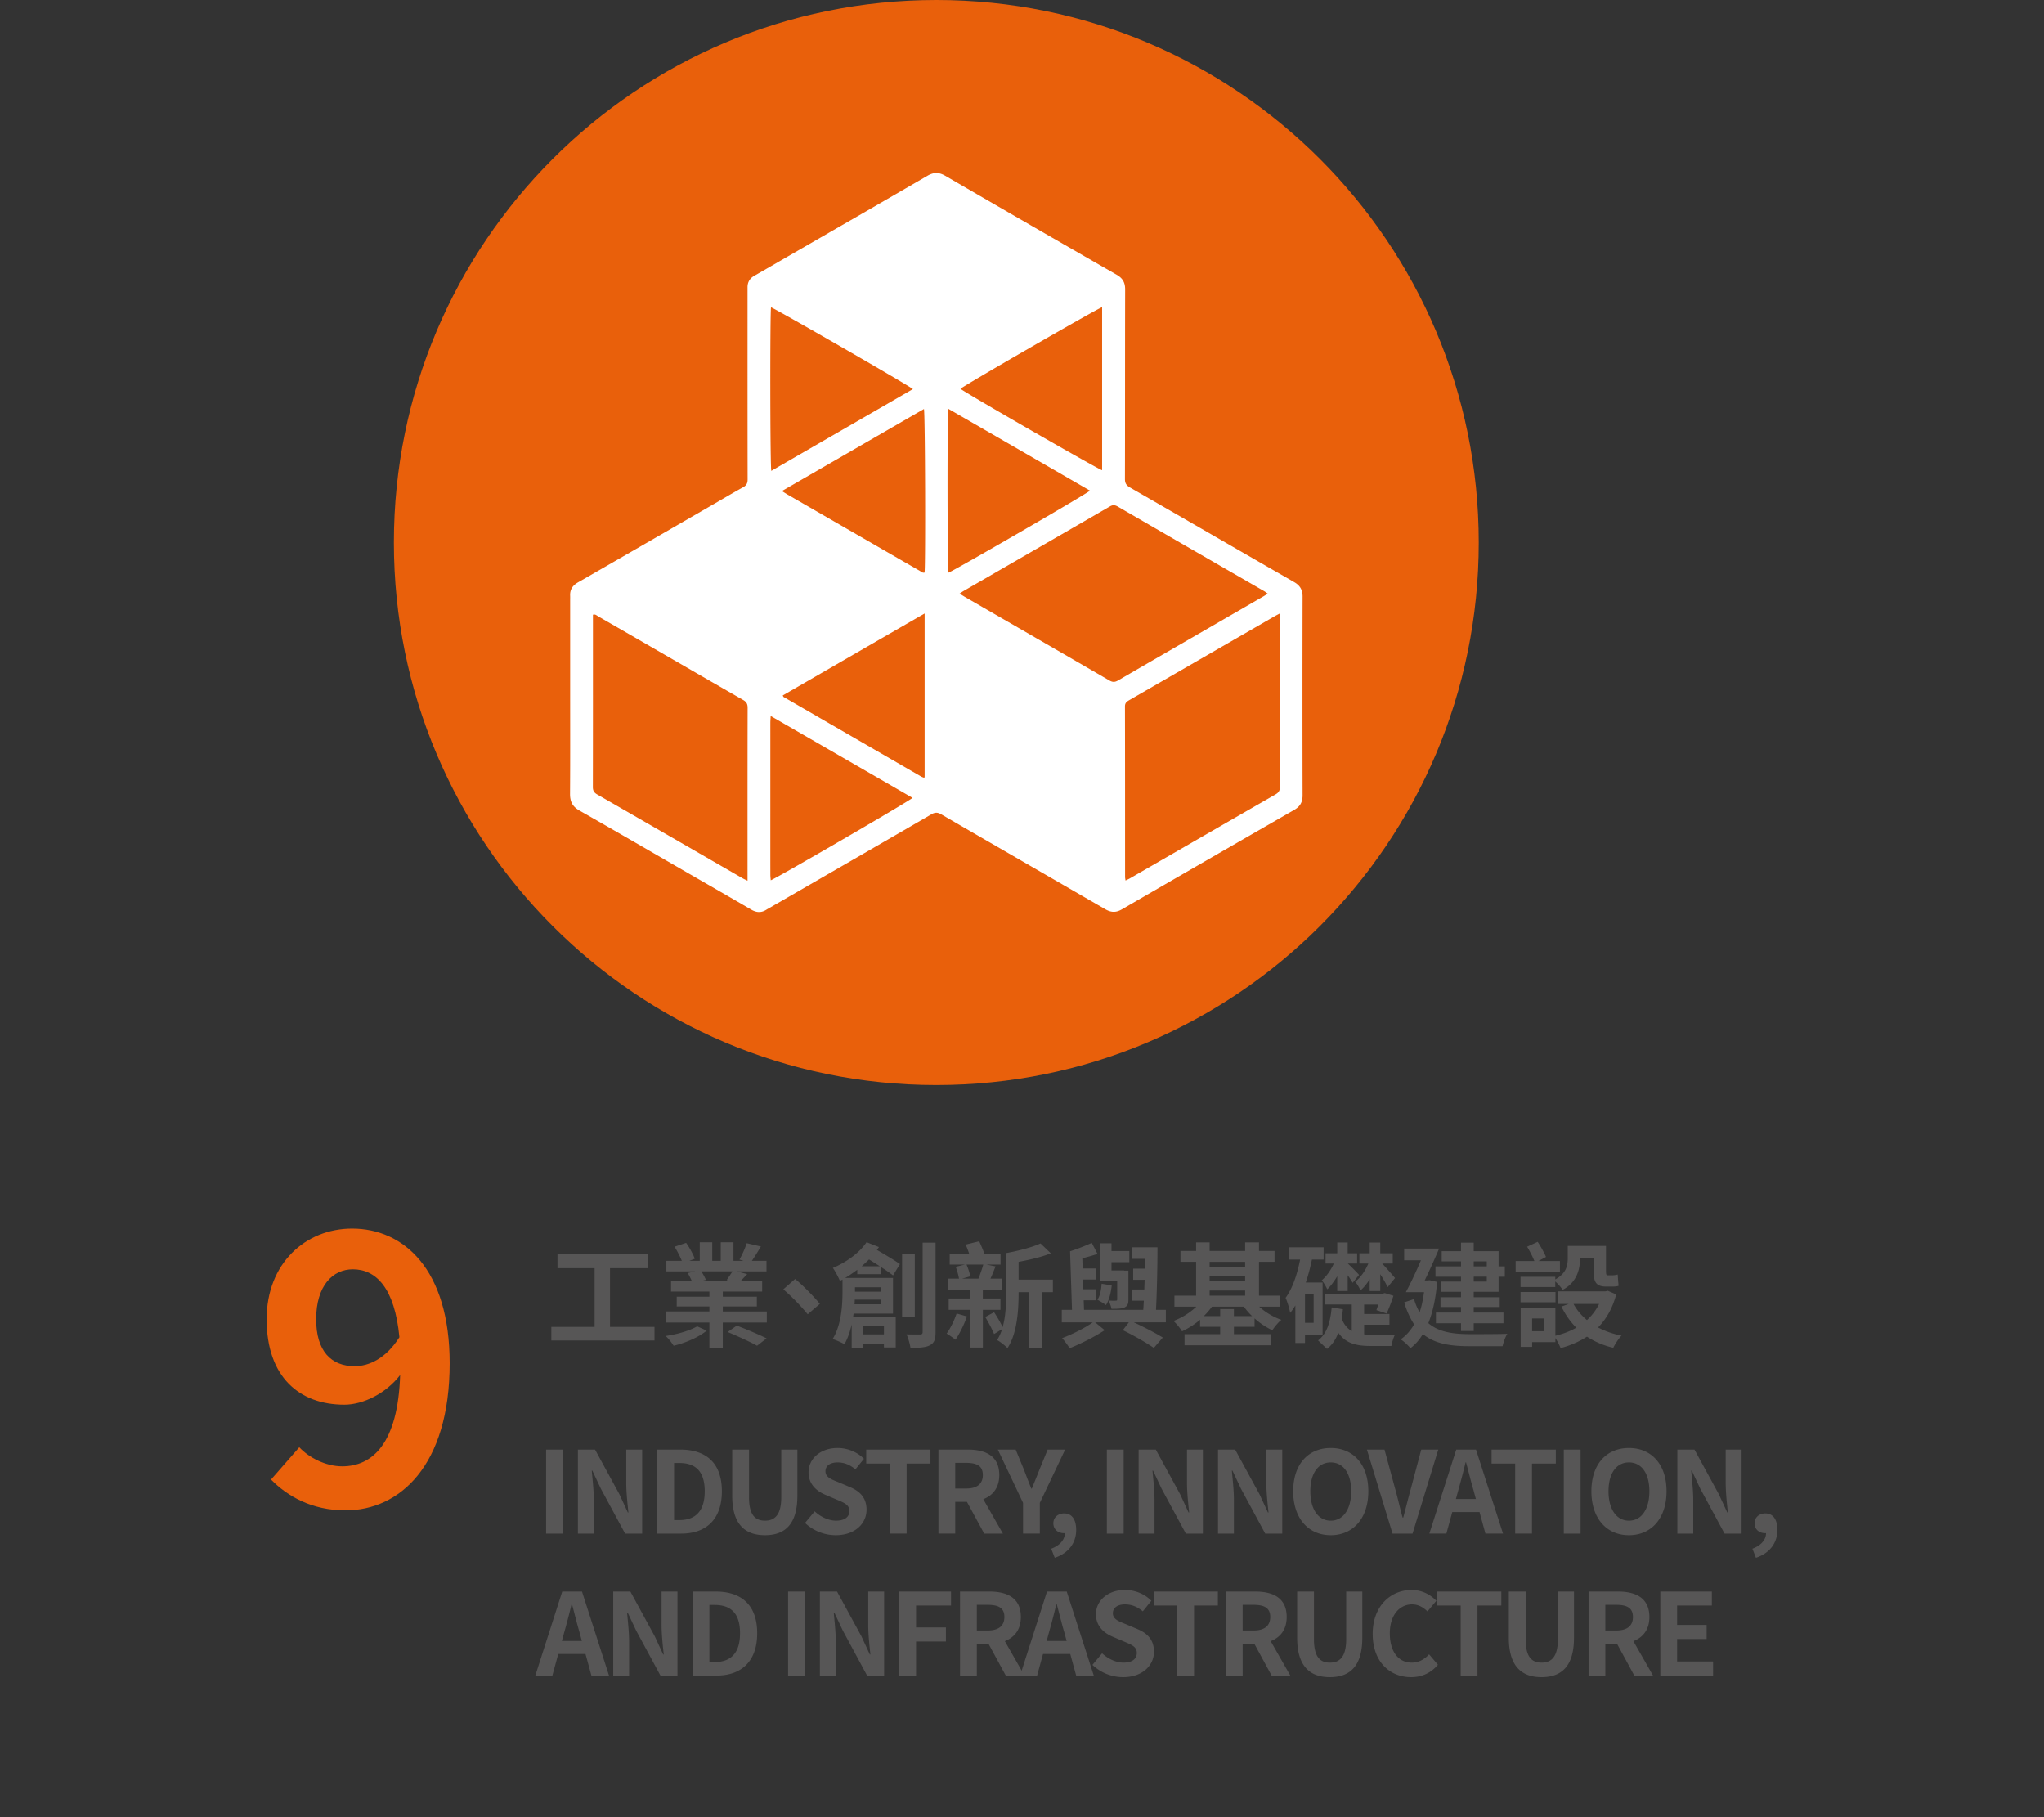 <svg width="180" height="160" viewBox="0 0 180 160" xmlns="http://www.w3.org/2000/svg" xmlns:xlink="http://www.w3.org/1999/xlink">
    <rect x="0" y="0" width="180" height="160" fill="#333333" stroke="none"/>
    <defs>
        <path id="a" d="M0 160h180V0H0z"/>
    </defs>
    <g fill="none" fill-rule="evenodd">
        <path d="M130.222 47.768c0 26.382-21.387 47.768-47.768 47.768-26.382 0-47.768-21.386-47.768-47.768S56.072 0 82.454 0c26.381 0 47.768 21.386 47.768 47.768" fill="#E9600B"/>
        <path d="M112.332 69.944c-4.274 2.454-8.542 4.921-12.812 7.383-.117.069-.243.121-.403.2-.018-.138-.04-.228-.04-.319-.002-5.001.002-10.004-.01-15.005-.002-.327.172-.438.395-.567 2.742-1.58 5.483-3.163 8.224-4.744l4.55-2.625c.118-.069.241-.13.441-.238.013.224.027.36.027.496.001 4.919-.002 9.836.008 14.753 0 .322-.098.503-.38.665zM98.453 59.915c-.28.163-.48.16-.76-.002-4.227-2.452-8.46-4.893-12.692-7.338-.154-.09-.304-.186-.499-.306.153-.1.252-.175.358-.236 4.292-2.48 8.586-4.956 12.875-7.44.253-.148.44-.139.69.005 4.288 2.485 8.583 4.96 12.875 7.438.105.06.201.136.342.233-.157.1-.27.178-.388.245-4.268 2.466-8.538 4.927-12.8 7.401zM83.521 36c4.18 2.414 8.318 4.803 12.465 7.2-.262.275-12.08 7.108-12.46 7.22-.098-.3-.12-13.866-.005-14.42zm13.534-8.952v14.354c-.327-.067-12.144-6.867-12.472-7.17.263-.266 12.112-7.1 12.472-7.184zM81.42 50.413c-.186.052-.31-.088-.445-.165-1.712-.983-3.422-1.971-5.132-2.959l-6.476-3.736c-.144-.084-.283-.175-.51-.316l12.508-7.224c.108.334.146 13.694.055 14.4zm.005 18.032c-.023.01-.036.016-.049.019-.014.002-.03.008-.04.005-.077-.032-.157-.06-.229-.102L69 61.364c-.02-.011-.026-.046-.07-.131 4.154-2.4 8.291-4.794 12.496-7.214v14.426zm-13.55 9.065c-.014-.175-.035-.334-.035-.492-.003-1.386-.002-2.773-.002-4.16l.001-9.205c0-.176.017-.353.03-.614L80.36 70.25c-.243.262-11.844 7-12.486 7.258zm.024-50.45c.295.072 12.014 6.808 12.495 7.198l-12.47 7.201c-.109-.407-.116-14.007-.025-14.399zM65.83 77.02v.526c-.19-.094-.315-.146-.43-.213-4.269-2.462-8.535-4.928-12.808-7.382-.28-.161-.384-.334-.383-.66.011-4.916.007-9.832.007-14.75v-.414c.21-.066.324.061.447.133 2.378 1.369 4.754 2.742 7.13 4.114 1.88 1.085 3.755 2.175 5.641 3.25.29.164.405.346.404.69-.012 4.902-.008 9.804-.008 14.706zm48.88-24.482c0-.603-.224-.987-.746-1.287-4.823-2.77-9.634-5.557-14.456-8.328-.317-.183-.444-.372-.443-.75.014-5.565.004-11.129.018-16.692.001-.604-.22-.987-.744-1.287a3715.276 3715.276 0 0 1-15.102-8.72c-.549-.319-1.014-.32-1.563 0-4.093 2.38-8.197 4.74-12.297 7.107-.983.567-1.962 1.14-2.948 1.701-.406.232-.605.566-.599 1.03v.377c0 5.509-.004 11.016.007 16.523.001.34-.105.53-.4.692-.822.451-1.629.932-2.442 1.401-4.027 2.325-8.052 4.654-12.086 6.968-.479.275-.727.634-.7 1.184.005.14 0 .28 0 .42v8.41c0 2.872.011 5.745-.01 8.619-.004.672.215 1.113.823 1.459 3.216 1.825 6.411 3.687 9.613 5.535 1.844 1.064 3.691 2.123 5.53 3.195.461.27.895.284 1.341-.005.058-.038.121-.07.181-.106 4.78-2.758 9.561-5.514 14.334-8.284.324-.189.553-.183.873.004 4.81 2.79 9.63 5.564 14.441 8.353.502.29.945.308 1.453.014a4484.635 4484.635 0 0 1 15.177-8.757c.525-.3.745-.684.744-1.286-.013-5.83-.013-11.66 0-17.49z" fill="#FFF"/>
        <mask id="b" fill="#fff">
            <use xlink:href="#a"/>
        </mask>
        <path fill="#575656" mask="url(#b)" d="M48.092 135.032h1.479v-7.396h-1.479zM50.892 127.636h1.51l2.148 3.938.74 1.599h.05c-.08-.77-.19-1.75-.19-2.59v-2.947h1.4v7.396h-1.5l-2.138-3.958-.75-1.59h-.05c.07.8.18 1.73.18 2.58v2.968h-1.4v-7.396zM59.822 133.842c1.379 0 2.238-.74 2.238-2.538 0-1.81-.86-2.49-2.238-2.49h-.46v5.028h.46zm-1.94-6.206h2.03c2.259 0 3.658 1.169 3.658 3.668 0 2.488-1.4 3.727-3.578 3.727h-2.11v-7.395zM64.482 131.703v-4.067h1.479v4.197c0 1.539.53 2.059 1.4 2.059.88 0 1.439-.52 1.439-2.059v-4.197h1.419v4.067c0 2.459-1.05 3.469-2.858 3.469-1.8 0-2.88-1.01-2.88-3.469M70.893 134.092l.85-1.02c.53.49 1.23.82 1.88.82.768 0 1.177-.33 1.177-.85 0-.55-.449-.72-1.109-1l-.989-.42c-.749-.308-1.499-.908-1.499-1.987 0-1.21 1.06-2.14 2.558-2.14.86 0 1.72.34 2.32.95l-.75.93c-.47-.39-.96-.61-1.57-.61-.649 0-1.069.29-1.069.78 0 .529.53.719 1.16.969l.97.41c.898.37 1.488.939 1.488 2.009 0 1.209-1.01 2.239-2.719 2.239a3.945 3.945 0 0 1-2.698-1.08M78.362 128.865h-2.08v-1.229h5.658v1.23h-2.1v6.165h-1.478zM84.122 131.063h.96c.949 0 1.469-.399 1.469-1.189 0-.799-.52-1.07-1.47-1.07h-.96v2.26zm2.549 3.968-1.52-2.798h-1.03v2.798h-1.478v-7.396h2.579c1.548 0 2.778.54 2.778 2.24 0 1.108-.56 1.797-1.41 2.127l1.729 3.03H86.67zM90.092 132.323l-2.219-4.687h1.57l.74 1.798c.21.55.408 1.07.638 1.64h.041c.23-.57.45-1.09.66-1.64l.738-1.798h1.54l-2.229 4.687v2.708h-1.479v-2.708zM92.572 136.36c.77-.289 1.2-.789 1.2-1.369h-.091c-.48 0-.92-.31-.92-.869 0-.53.43-.869.95-.869.68 0 1.06.54 1.06 1.45 0 1.168-.69 2.057-1.888 2.457l-.311-.8zM97.472 135.032h1.479v-7.396h-1.479zM100.272 127.636h1.51l2.148 3.938.739 1.599h.051c-.08-.77-.19-1.75-.19-2.59v-2.947h1.399v7.396h-1.499l-2.138-3.958-.75-1.59h-.05c.07.8.179 1.73.179 2.58v2.968h-1.399v-7.396zM107.261 127.636h1.51l2.148 3.938.74 1.599h.05c-.08-.77-.19-1.75-.19-2.59v-2.947h1.4v7.396h-1.5l-2.138-3.958-.75-1.59h-.05c.07.8.18 1.73.18 2.58v2.968h-1.4v-7.396zM118.989 131.304c0-1.59-.7-2.54-1.8-2.54-1.098 0-1.798.95-1.798 2.54 0 1.579.7 2.589 1.799 2.589 1.1 0 1.799-1.01 1.799-2.59m-5.106 0c0-2.408 1.348-3.807 3.307-3.807 1.959 0 3.309 1.41 3.309 3.808 0 2.398-1.35 3.868-3.31 3.868-1.958 0-3.306-1.47-3.306-3.868M120.373 127.636h1.549l.979 3.598c.23.819.38 1.559.62 2.388h.05c.23-.83.4-1.57.63-2.388l.959-3.598h1.499l-2.268 7.396h-1.76l-2.258-7.396zM129.97 131.983l-.22-.81c-.229-.769-.429-1.619-.649-2.419h-.04c-.19.81-.41 1.65-.63 2.42l-.22.81h1.76zm.32 1.15h-2.399l-.52 1.898h-1.499l2.37-7.396h1.738l2.38 7.396h-1.55l-.52-1.899zM133.431 128.865h-2.079v-1.229h5.657v1.23h-2.099v6.165h-1.479zM137.711 135.032h1.479v-7.396h-1.479zM145.249 131.304c0-1.59-.7-2.54-1.8-2.54-1.099 0-1.799.95-1.799 2.54 0 1.579.7 2.589 1.8 2.589s1.799-1.01 1.799-2.59m-5.106 0c0-2.408 1.347-3.807 3.306-3.807 1.96 0 3.31 1.41 3.31 3.808 0 2.398-1.35 3.868-3.31 3.868-1.959 0-3.306-1.47-3.306-3.868M147.711 127.636h1.51l2.148 3.938.74 1.599h.05c-.08-.77-.19-1.75-.19-2.59v-2.947h1.4v7.396h-1.5l-2.138-3.958-.75-1.59h-.05c.07.8.18 1.73.18 2.58v2.968h-1.4v-7.396zM154.32 136.36c.77-.289 1.2-.789 1.2-1.369h-.09c-.48 0-.92-.31-.92-.869 0-.53.43-.869.95-.869.68 0 1.06.54 1.06 1.45 0 1.168-.69 2.057-1.888 2.457l-.311-.8zM51.24 144.483l-.22-.81c-.228-.769-.428-1.619-.648-2.419h-.04c-.191.81-.41 1.65-.63 2.42l-.22.81h1.759zm.32 1.15h-2.398l-.52 1.898h-1.5l2.37-7.396h1.739l2.379 7.396h-1.55l-.52-1.899zM54.002 140.136h1.51l2.148 3.938.74 1.599h.05c-.08-.77-.19-1.75-.19-2.59v-2.947h1.4v7.396h-1.5l-2.138-3.958-.75-1.59h-.05c.07.8.18 1.73.18 2.58v2.968h-1.4v-7.396zM62.931 146.342c1.38 0 2.238-.74 2.238-2.538 0-1.81-.859-2.49-2.238-2.49h-.46v5.028h.46zm-1.939-6.206h2.03c2.258 0 3.657 1.169 3.657 3.668 0 2.488-1.399 3.727-3.578 3.727h-2.109v-7.395zM69.402 147.532h1.479v-7.396h-1.479zM72.202 140.136h1.51l2.148 3.938.739 1.599h.05c-.08-.77-.19-1.75-.19-2.59v-2.947h1.4v7.396h-1.5l-2.137-3.958-.75-1.59h-.05c.07.8.179 1.73.179 2.58v2.968h-1.4v-7.396zM79.192 140.136h4.558v1.229h-3.08v1.929h2.63v1.239h-2.63v2.999h-1.478zM86.021 143.563h.96c.949 0 1.469-.399 1.469-1.189 0-.799-.52-1.07-1.469-1.07h-.96v2.26zm2.549 3.968-1.52-2.798h-1.029v2.798h-1.479v-7.396h2.579c1.548 0 2.778.54 2.778 2.24 0 1.108-.56 1.797-1.409 2.127l1.728 3.03H88.57z"/>
        <path d="m93.93 144.483-.22-.81c-.229-.769-.429-1.619-.649-2.419h-.04c-.19.81-.41 1.65-.63 2.42l-.22.81h1.76zm.32 1.15h-2.399l-.52 1.898h-1.499l2.37-7.396h1.738l2.38 7.396h-1.55l-.52-1.899zM96.203 146.592l.85-1.02c.529.49 1.229.82 1.879.82.769 0 1.178-.33 1.178-.85 0-.55-.45-.72-1.11-1l-.988-.42c-.75-.308-1.5-.908-1.5-1.987 0-1.21 1.06-2.14 2.559-2.14.86 0 1.719.34 2.319.95l-.75.93c-.47-.39-.96-.61-1.57-.61-.648 0-1.068.29-1.068.78 0 .529.529.719 1.159.969l.97.41c.899.37 1.489.939 1.489 2.009 0 1.209-1.01 2.239-2.72 2.239a3.945 3.945 0 0 1-2.697-1.08M103.671 141.365h-2.079v-1.229h5.657v1.23h-2.099v6.165h-1.479zM109.431 143.563h.96c.95 0 1.47-.399 1.47-1.189 0-.799-.52-1.07-1.47-1.07h-.96v2.26zm2.55 3.968-1.52-2.798h-1.03v2.798h-1.479v-7.396h2.58c1.547 0 2.777.54 2.777 2.24 0 1.108-.56 1.797-1.409 2.127l1.728 3.03h-1.648zM114.231 144.203v-4.067h1.479v4.197c0 1.539.53 2.059 1.4 2.059.88 0 1.439-.52 1.439-2.059v-4.197h1.419v4.067c0 2.459-1.05 3.469-2.858 3.469-1.799 0-2.879-1.01-2.879-3.469M120.882 143.863c0-2.438 1.568-3.867 3.438-3.867.94 0 1.69.45 2.168.95l-.779.938c-.37-.36-.8-.62-1.359-.62-1.119 0-1.959.96-1.959 2.55 0 1.61.76 2.578 1.93 2.578.628 0 1.128-.3 1.528-.73l.78.92c-.61.71-1.399 1.09-2.359 1.09-1.869 0-3.388-1.34-3.388-3.809M128.631 141.365h-2.079v-1.229h5.657v1.23h-2.099v6.165h-1.479zM132.872 144.203v-4.067h1.479v4.197c0 1.539.53 2.059 1.4 2.059.88 0 1.439-.52 1.439-2.059v-4.197h1.419v4.067c0 2.459-1.05 3.469-2.858 3.469-1.8 0-2.88-1.01-2.88-3.469M141.37 143.563h.96c.95 0 1.47-.399 1.47-1.189 0-.799-.52-1.07-1.47-1.07h-.96v2.26zm2.55 3.968-1.52-2.798h-1.03v2.798h-1.478v-7.396h2.579c1.548 0 2.778.54 2.778 2.24 0 1.108-.56 1.797-1.41 2.127l1.729 3.03h-1.648zM146.211 140.136h4.538v1.229h-3.059v1.709h2.6v1.24h-2.6v1.978h3.168v1.24h-4.647zM57.638 116.83v1.199h-9.085v-1.199h3.81v-5.167h-3.27v-1.239h7.985v1.239H53.72v5.167zM64.88 116.72c.81.3 1.988.8 2.628 1.12l-.839.65c-.58-.33-1.749-.86-2.589-1.21l.8-.56zm-3.119-4.776c.16.25.32.539.4.749l-.54.13h2.73l-.36-.11c.16-.23.368-.53.51-.77h-2.74zm5.767 3.527v.979h-3.877v2.28h-1.18v-2.28h-3.808v-.98h3.808v-.438h-2.878v-.86h2.878v-.45h-3.378v-.9h1.84c-.09-.23-.24-.51-.37-.73l.67-.148h-2.55v-.93h1.36a8.908 8.908 0 0 0-.64-1.24l1.02-.34c.3.42.63 1.02.76 1.4l-.48.18h.918v-1.63h1.1v1.63h.75v-1.63h1.12v1.63h.89l-.362-.11c.231-.4.5-1.01.64-1.44l1.25.29c-.28.46-.55.91-.8 1.26h1.29v.93h-2.64l.94.239c-.22.24-.43.46-.609.64h1.928v.899h-3.467v.45h2.998v.86h-2.998v.439h3.877zm-5.296 1.689c-.68.57-1.88 1.09-2.91 1.33a4.587 4.587 0 0 0-.699-.86c1-.14 2.16-.48 2.77-.85l.84.38zM72.2 114.802l-1.07.919a18.737 18.737 0 0 0-2.148-2.198l1.039-.91c.71.58 1.669 1.569 2.179 2.189M82.388 109.414v7.876c0 .64-.119.96-.489 1.149-.35.201-.92.241-1.719.241-.05-.33-.19-.86-.35-1.19.51.01 1.03.01 1.19.01.16 0 .23-.05.23-.22v-7.866h1.138zm-2.948 6.577h1.12v-5.577h-1.12v5.577zm-3.448 1.499h1.85v-.71h-1.85v.71zm1.49-5.997c-.32-.2-.65-.409-.95-.6-.21.201-.43.411-.65.6h1.6zm-2.19 1.85v.389h2.27v-.389h-2.27zm2.27 1.499v-.41h-2.289c0 .129-.01.269-.02.41h2.308zm-2.07-2.649v-.39c-.349.26-.7.509-1.069.719h4.218v3.139h-3.469c-.019.1-.029.21-.05.31h3.758v2.669h-1.039v-.271h-1.849v.311h-.99v-2.07c-.139.63-.349 1.24-.639 1.749-.23-.149-.749-.369-1.039-.46.79-1.268.87-3.057.87-4.227v-1.009l-.23.119c-.11-.279-.42-.879-.62-1.139 1.16-.49 2.328-1.309 2.968-2.269l1.09.431c-.06.089-.12.17-.18.249.74.43 1.568.92 2.028 1.25l-.609.999c-.27-.22-.66-.48-1.09-.76v.65h-2.059zM92.718 113.772h-.93v4.907H90.63v-4.907h-.93v.12c0 1.47-.129 3.527-.979 4.807-.199-.21-.669-.59-.919-.709.19-.29.34-.62.45-.97l-.71.44c-.16-.4-.5-1.04-.78-1.5l.78-.419c.27.4.58.93.75 1.31.28-.96.31-2.04.31-2.96v-3.557c1.09-.2 2.3-.51 3.028-.85l.91.87c-.82.33-1.86.57-2.84.75v1.568h3.02v1.1zm-7.605-2.429c.15.33.28.76.33 1.04l-.72.2h1.438c.151-.36.33-.87.43-1.24h-1.478zm1.44 3.988v3.318h-1.15v-3.318h-1.86v-.999h1.86v-.77h-1.919v-.979h.968c-.049-.3-.17-.73-.289-1.04l.82-.2h-1.35v-.969h1.71c-.09-.27-.2-.55-.3-.79l1.19-.29c.15.33.33.74.45 1.08h1.428v.97h-1.249l.81.158c-.15.38-.3.77-.45 1.081h1.04v.98h-1.71v.77h1.55v.998h-1.55zm-1.4.58c-.25.72-.66 1.54-1.01 2.048-.18-.15-.56-.41-.779-.54.34-.469.668-1.149.878-1.768l.911.26zM98.38 112.793h-1.509v-3.318h1.01v.679h1.57v.98h-1.57v.729h1.11v.02h.38v2.529c0 .409-.08.579-.35.709-.26.12-.65.12-1.14.12-.04-.23-.16-.52-.26-.73.26.02.55.02.64.01.09 0 .12-.02.12-.11v-1.618zm-.479.39c-.07.649-.23 1.308-.51 1.728-.15-.13-.539-.36-.749-.47.25-.37.33-.878.37-1.41l.89.152zm4.767 3.248H99.85c.94.439 1.938.959 2.55 1.339l-.79.91c-.64-.441-1.74-1.08-2.73-1.56l.53-.69h-2.968l.84.69c-.86.569-2.11 1.199-3.089 1.589-.15-.25-.44-.64-.66-.89.88-.33 2.03-.9 2.7-1.388h-2.73v-1.1h.9l-.17-5.157a17.197 17.197 0 0 0 1.91-.74l.508.97c-.419.15-.889.27-1.339.39l.03.899h1.14v.97h-1.11l.03.859h1.11v.969h-1.08l.03.84h5.217c.02-.26.03-.52.051-.81h-1.01v-.98h1.05l.03-.858h-1.01v-.98h1.04c0-.29 0-.57.01-.86h-1.15v-1.02h2.24c0 1.78-.052 4.009-.13 5.508h.868v1.1zM106.522 114.082h3.128v-.45h-3.128v.45zm0-1.279h3.128v-.439h-3.128v.439zm0-1.26h3.128v-.439h-3.128v.439zm3.738 4.338c-.27-.26-.51-.54-.719-.829h-2.819c-.2.289-.45.569-.71.829h1.44v-.619h1.209v.619h1.599zm.629-.829c.53.479 1.23.909 1.949 1.159-.259.21-.62.63-.79.919a6.686 6.686 0 0 1-1.568-1.049v.739h-1.819v.65h3.257v.979h-7.605v-.979h3.139v-.65h-1.77v-.619a6.897 6.897 0 0 1-1.589 1.019c-.17-.28-.51-.7-.76-.91a6.021 6.021 0 0 0 2.019-1.258h-1.929v-.97h1.91v-2.979h-1.379v-.959h1.379v-.75h1.189v.75h3.128v-.75h1.22v.75h1.369v.959h-1.369v2.979h1.848v.97h-1.829zM120.62 112.633c-.24.39-.52.739-.81.979-.1-.21-.3-.57-.47-.76.45-.33.89-.948 1.16-1.598h-.79v-.9h.91v-.95h.93v.95h1.099v.9h-.93c.34.359.969 1.079 1.13 1.279l-.65.799c-.13-.28-.39-.74-.65-1.138v1.478h-.93v-1.04zm-2.858-.26c-.27.44-.57.86-.88 1.15-.1-.22-.31-.6-.49-.79.4-.32.81-.9 1.07-1.48h-.73v-.9h1.03v-.95h.919v.95h.83v.9h-.82c.25.22.85.83.99 1l-.56.699a9.596 9.596 0 0 0-.44-.67v1.39h-.92v-1.3zm2.368 5.117c.2.02.41.03.63.03.32 0 1.659 0 2.089-.01-.13.23-.27.71-.32 1h-1.84c-1.25 0-2.188-.231-2.838-1.17-.2.56-.51 1.05-.99 1.43l-.79-.75c.8-.6 1.09-1.66 1.2-2.908l.99.169c-.03.28-.06.56-.11.83.22.53.51.879.89 1.08v-2.33h-2.38v-.958h5.108l.17-.051.77.24c-.17.53-.41 1.159-.6 1.56l-.9-.3c.05-.13.11-.311.17-.49h-1.25v.83h2.23v.949h-2.23v.849zm-5.207-1.02h.76v-2.508h-.76v2.509zm0 1.04v.74h-.85v-3.308c-.15.24-.3.46-.46.66-.04-.301-.25-1.01-.4-1.33.61-.83 1.02-2.05 1.28-3.368h-.95v-1.08h3.019v1.08h-1.03c-.14.679-.32 1.369-.54 2.019h1.48v4.587h-1.55zM129.78 112.843h1.149v-.43h-1.149v.43zm0-1.34h1.149v-.439h-1.149v.439zm-1.119-.44h-1.7v-.899h1.7v-.75h1.119v.75h2.189v1.339h.549v.91h-.549v1.329h-2.189v.48h2.289v.859h-2.289v.49h2.619v.94h-2.619v.679h-1.119v-.679h-2.209v-.94h2.209v-.49h-1.809v-.859h1.809v-.48h-1.749v-.899h1.749v-.43h-2.249v-.91h2.249v-.44zm-2.099 1.81c-.13 1.469-.39 2.668-.779 3.628.919.789 2.158.959 3.628.969.579 0 2.648 0 3.328-.03-.17.249-.351.77-.42 1.089h-2.939c-1.678 0-3.048-.22-4.078-1.069-.309.519-.679.93-1.099 1.249-.17-.23-.61-.64-.86-.779.481-.33.87-.77 1.19-1.32-.34-.519-.64-1.149-.879-1.938l.869-.29c.13.449.3.84.489 1.159.181-.51.3-1.1.391-1.769h-1.6c.4-.74.909-1.809 1.329-2.808h-1.478v-1.03h3.078c-.38.9-.85 1.949-1.27 2.808h.241l.199-.019.66.15zM138.57 114.811c.29.54.69 1.01 1.18 1.42a4.7 4.7 0 0 0 1.07-1.42h-2.25zm-3.648 2.398h1.02v-1.119h-1.02v1.12zm7.407-3.238c-.33 1.23-.88 2.18-1.6 2.91.61.32 1.3.57 2.07.718-.25.24-.57.75-.73 1.07a7.205 7.205 0 0 1-2.318-.98c-.68.44-1.46.78-2.32 1.01a5.662 5.662 0 0 0-.46-.89v.36h-2.048v.42h-1.01v-3.448h3.058v2.47c.67-.16 1.29-.392 1.84-.71-.52-.52-.96-1.15-1.31-1.86l.65-.23h-.93v-1.109h4.168l.2-.05.74.32zm-8.426.69h3.079v-.899h-3.08v.9zm3.059-2.009c.979-.539 1.099-1.229 1.099-1.879v-1.069h3.368v2.178c0 .29.02.41.14.41h.4c.14 0 .36-.03.49-.07.02.3.05.71.08.99-.14.06-.36.07-.56.07h-.52c-.94 0-1.12-.42-1.12-1.409v-1.07h-1.2v.01c0 .97-.278 2.09-1.528 2.76-.11-.192-.42-.54-.65-.74v.49h-3.058v-.9h3.059v.23zm.41-.68h-3.9v-.939h1.65c-.15-.38-.41-.879-.64-1.259l.93-.43c.27.41.58.96.73 1.33l-.67.36h1.9v.938z" fill="#575656" mask="url(#b)"/>
        <path d="M35.173 117.738c-.42-4.36-2.067-5.976-4.103-5.976-1.776 0-3.229 1.455-3.229 4.394 0 2.81 1.324 4.135 3.392 4.135 1.292 0 2.778-.71 3.94-2.553zm-8.818 9.691c.872.937 2.358 1.68 3.78 1.68 2.681 0 4.91-2.035 5.103-8.043-1.227 1.614-3.262 2.616-4.91 2.616-3.973 0-6.848-2.455-6.848-7.526 0-4.91 3.423-7.98 7.526-7.98 4.522 0 8.593 3.554 8.593 11.856 0 9.045-4.426 12.953-9.174 12.953-2.972 0-5.137-1.26-6.558-2.713l2.488-2.843z" fill="#E9600B" mask="url(#b)"/>
    </g>
</svg>

